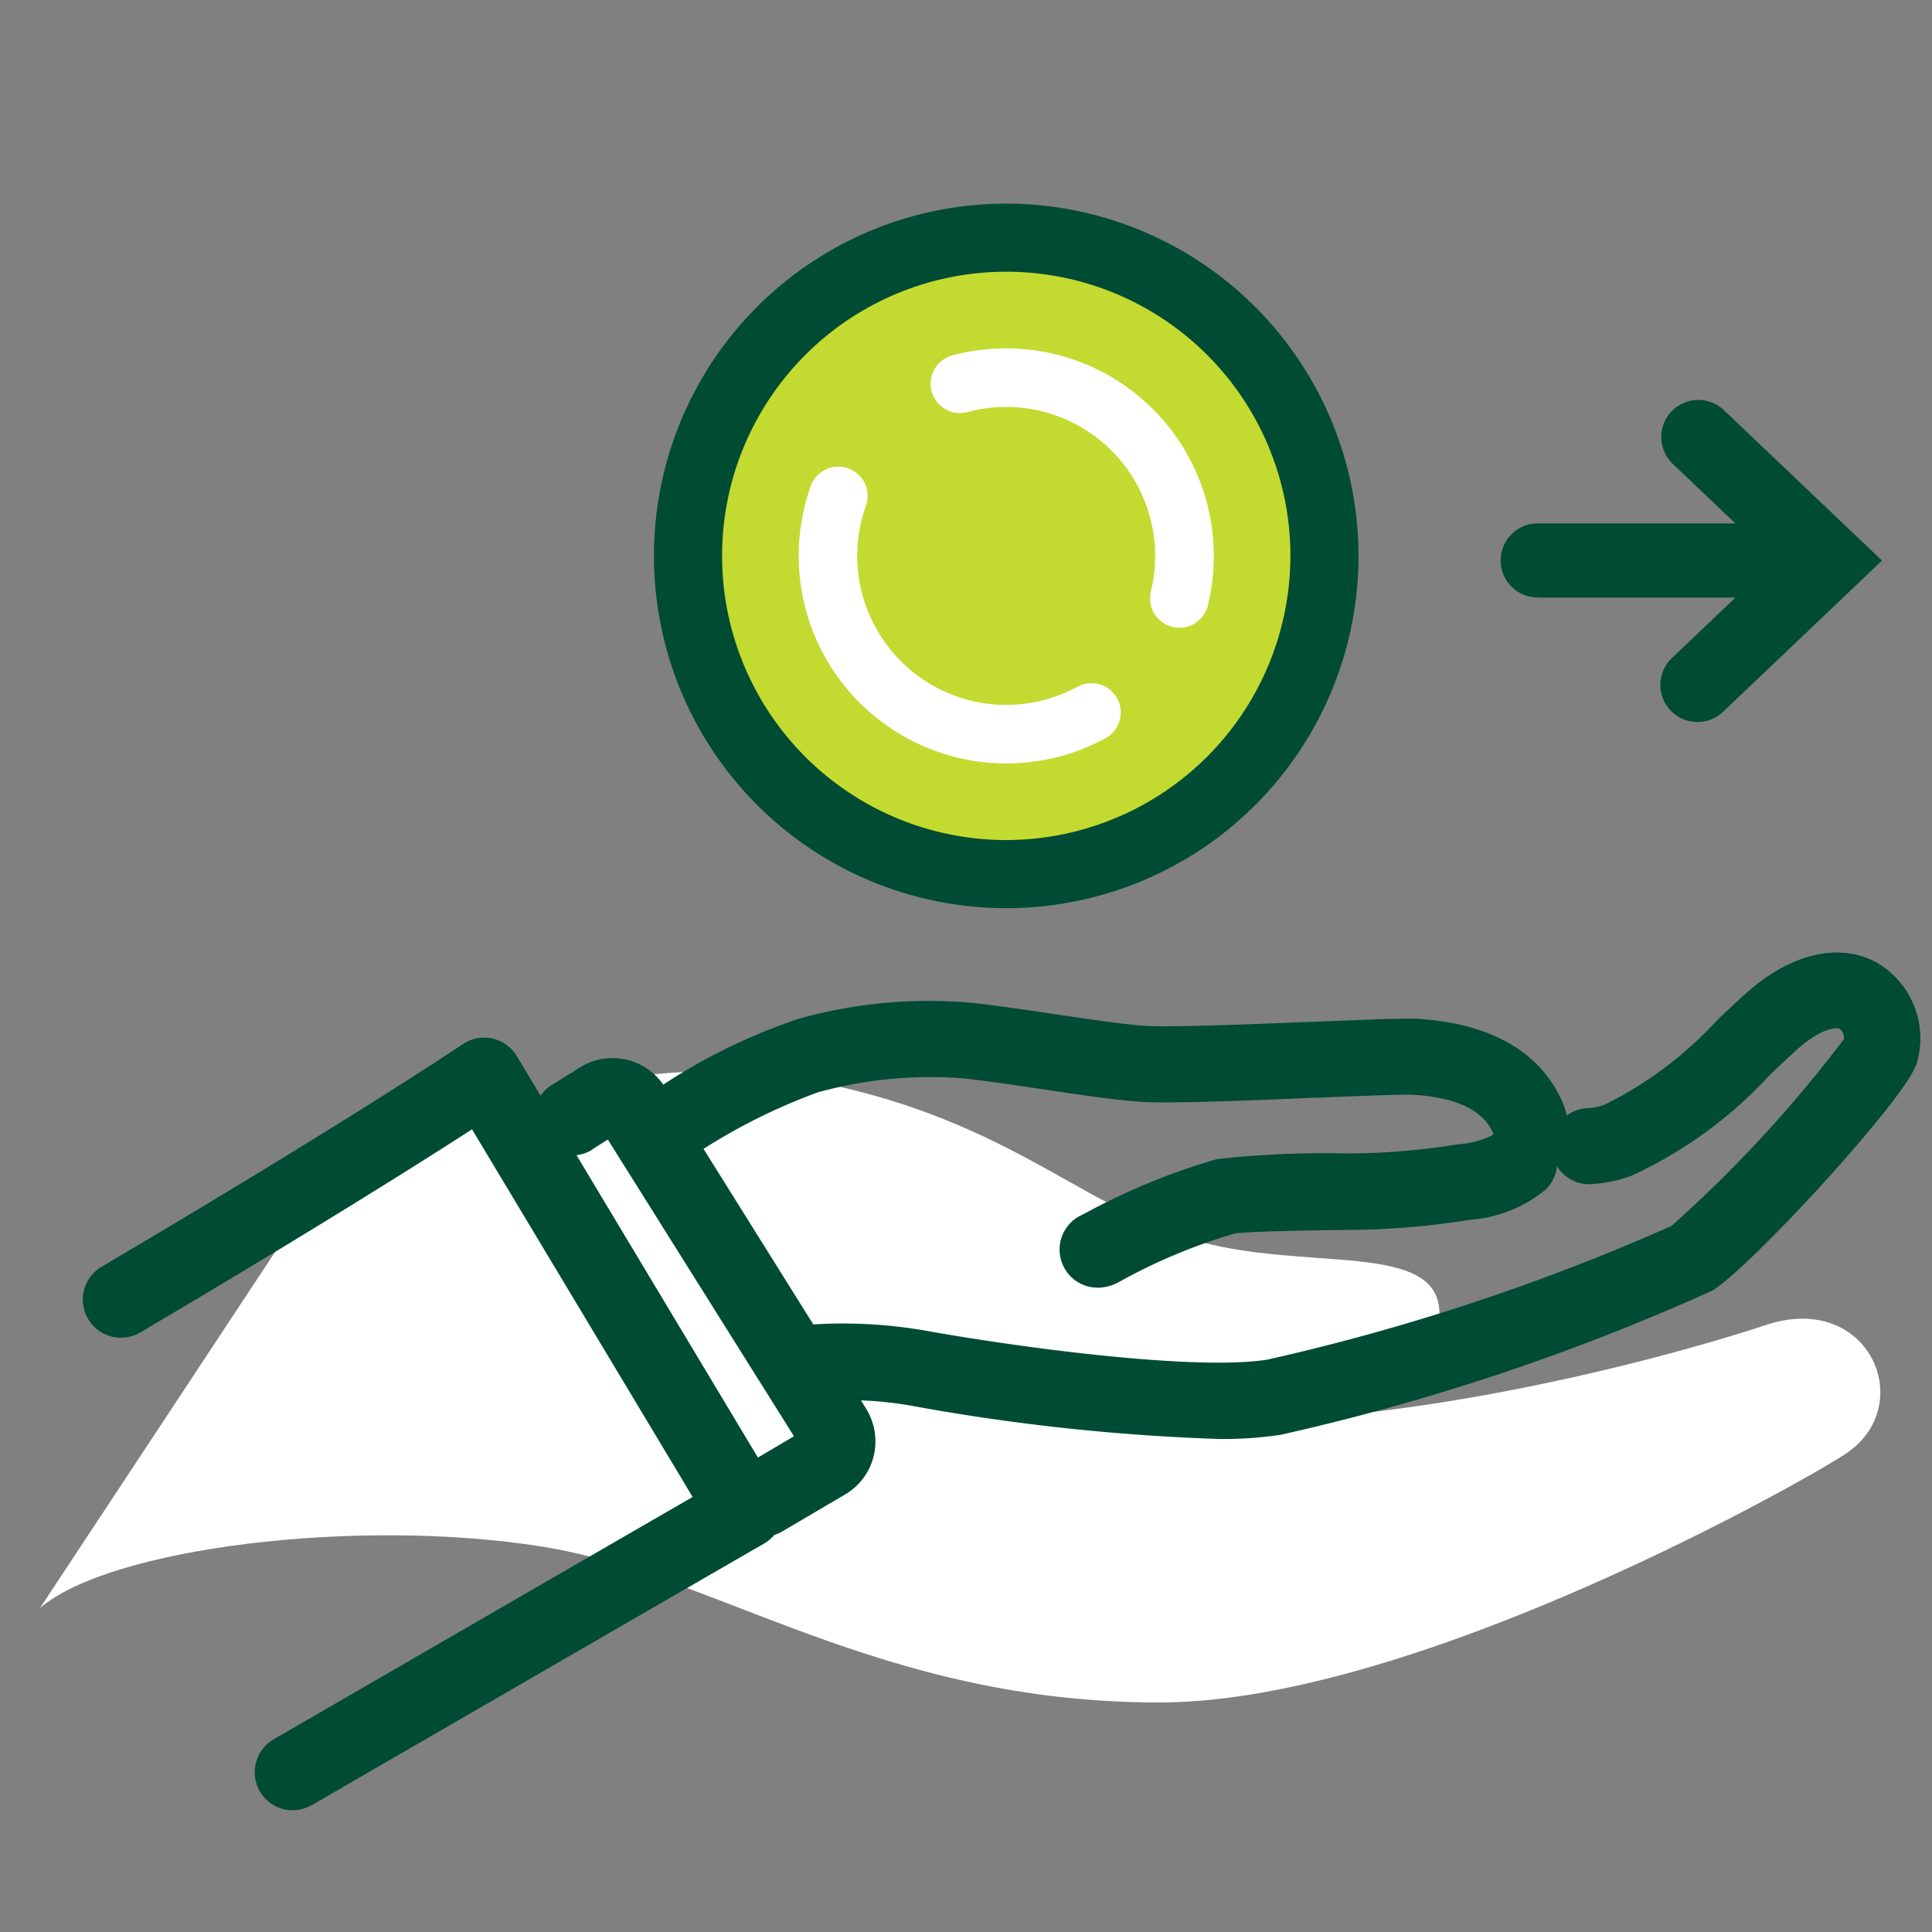 <svg xmlns="http://www.w3.org/2000/svg" width="47" height="47"><rect width="100%" height="100%" fill="#808080" stroke="none"/><defs><clipPath id="a"><path data-name="Rectangle 7049" transform="translate(0 -.282)" fill="none" d="M0 0h47v47H0z"/></clipPath><clipPath id="b"><path data-name="Rectangle 7050" fill="none" d="M0 0h44.703v20.871H0z"/></clipPath></defs><g data-name="Group 31361"><g data-name="Group 31169" transform="translate(0 .281)" clip-path="url(#a)"><g data-name="Group 31171"><path data-name="Path 44882" d="M24.479 5.501a7.742 7.742 0 107.742 7.742 7.742 7.742 0 00-7.742-7.742" fill="#c3da30"/><path data-name="Path 44883" d="M24.479 4.672a8.57 8.57 0 108.57 8.571 8.58 8.58 0 00-8.57-8.571m0 15.483a6.913 6.913 0 116.913-6.913 6.921 6.921 0 01-6.913 6.913" fill="#004b34"/><path data-name="Path 44886" d="M.971 38.842c1.671-1.462 7.7-2.216 12.207-1.5 4.208.664 8.237 3.807 15.053 3.793 6.229-.013 15.8-5.456 16.692-6.065 1.738-1.185.539-3.952-1.967-3.117s-12.257 3.587-18.173 1.702c5.694 1.061 10.192.956 10.235-1.953.028-1.851-3.342-1.006-6.058-1.842s-4.584-3.009-9.4-3.881c-3.89-.7-7.726.54-11.695 2.419z" fill="#fff"/><path data-name="Path 44888" d="M37.446 14.258h4.771l-1.523 1.449a.903.903 0 101.244 1.308l3.846-3.659-3.846-3.659a.902.902 0 10-1.244 1.307l1.523 1.449h-4.771a.9.9 0 10-.078 1.8.716.716 0 00.078 0z" fill="#004b34"/><g data-name="Group 31174"><g data-name="Group 31172" transform="translate(2.015 22.892)" clip-path="url(#b)"><path data-name="Path 44889" d="M43.722.291l-.105.165.1-.169c-.941-.566-2.178-.285-3.31.752-.2.18-.387.36-.577.538l-.068.064a9.3 9.3 0 01-2.726 2.053 1.548 1.548 0 01-.441.091.92.92 0 00-.5.184.938.938 0 00-.057-.227c-.348-.888-1.245-1.978-3.54-2.128-.3-.02-1.046.009-2.567.071h-.054c-1.562.063-3.506.142-4.084.094-.545-.043-1.259-.149-2.014-.261l-.135-.02c-.628-.093-1.341-.2-2-.274a11.832 11.832 0 00-4.194.376 14.161 14.161 0 00-3.33 1.613 1.5 1.5 0 00-2.043-.408l-.669.417a.929.929 0 00-.273.259l-.577-.961a.927.927 0 00-1.27-.32l-.045.028c-.295.2-3.043 2.027-8.789 5.417A.927.927 0 101.4 9.24C5.664 6.725 8.349 5.023 9.468 4.3l5.367 8.944c-1.615.933-5.474 3.164-10.172 5.884a.927.927 0 00.178 1.7.9.9 0 00.256.038 1.008 1.008 0 00.49-.135c4.794-2.776 8.64-5 10.217-5.91l.776-.448a.927.927 0 00.242-.206.89.89 0 00.192-.084l1.53-.9a1.491 1.491 0 00.691-.917 1.514 1.514 0 00-.181-1.172l-.125-.2a9.068 9.068 0 011.181.122 50.778 50.778 0 007.53.817 9.478 9.478 0 001.492-.1 54.321 54.321 0 0010.524-3.516c1-.644 4.753-4.737 4.961-5.536a2.13 2.13 0 00-.9-2.39m-31.328 4.5l.382-.243 4.529 7.219-.877.518-4.413-7.356a.927.927 0 00.384-.135zm24.314.842a3.375 3.375 0 00.961-.2 10.525 10.525 0 003.377-2.457l.041-.041c.189-.177.381-.356.576-.536.641-.588 1.018-.579 1.081-.542a.266.266 0 01.1.254 31.651 31.651 0 01-4.192 4.54 52.742 52.742 0 01-9.822 3.25c-1.7.279-5.948-.274-8.393-.715a11.776 11.776 0 00-1.943-.162q-.361 0-.719.022l-2.67-4.27A14.287 14.287 0 0117.883 3.4a10.214 10.214 0 013.562-.337c.614.07 1.292.171 1.948.268.828.124 1.611.241 2.251.293.71.06 2.729-.025 4.343-.093h.047c.945-.039 2.121-.087 2.345-.071 1.062.069 1.714.391 1.936.956l-.031.03a2.1 2.1 0 01-.808.216 17.964 17.964 0 01-2.125.215c-.12 0-.292.006-.5.009h-.178a23.4 23.4 0 00-3.082.139 15.888 15.888 0 00-3.212 1.32l-.058.03a.927.927 0 00.208 1.764c.055.01.11.009.177.014A1.1 1.1 0 0025.232 8a13.7 13.7 0 012.787-1.164c.129-.028.9-.067 2.675-.088.293 0 .542-.008.707-.013a19.64 19.64 0 002.353-.235 3.25 3.25 0 001.846-.746.927.927 0 00.262-.557.924.924 0 00.843.438" fill="#004b34"/></g></g><g data-name="Group 31180" fill="#fff"><path data-name="Path 44903" d="M28.691 14.991a.7.7 0 01-.171-.021.713.713 0 01-.522-.862 3.627 3.627 0 00-4.461-4.366.712.712 0 01-.37-1.376 5.053 5.053 0 016.217 6.082.713.713 0 01-.691.543"/><path data-name="Path 44904" d="M24.479 18.292a5.052 5.052 0 01-4.75-6.764.713.713 0 011.341.484 3.625 3.625 0 005.148 4.411.713.713 0 01.686 1.25 5.059 5.059 0 01-2.424.619"/></g></g></g></g></svg>